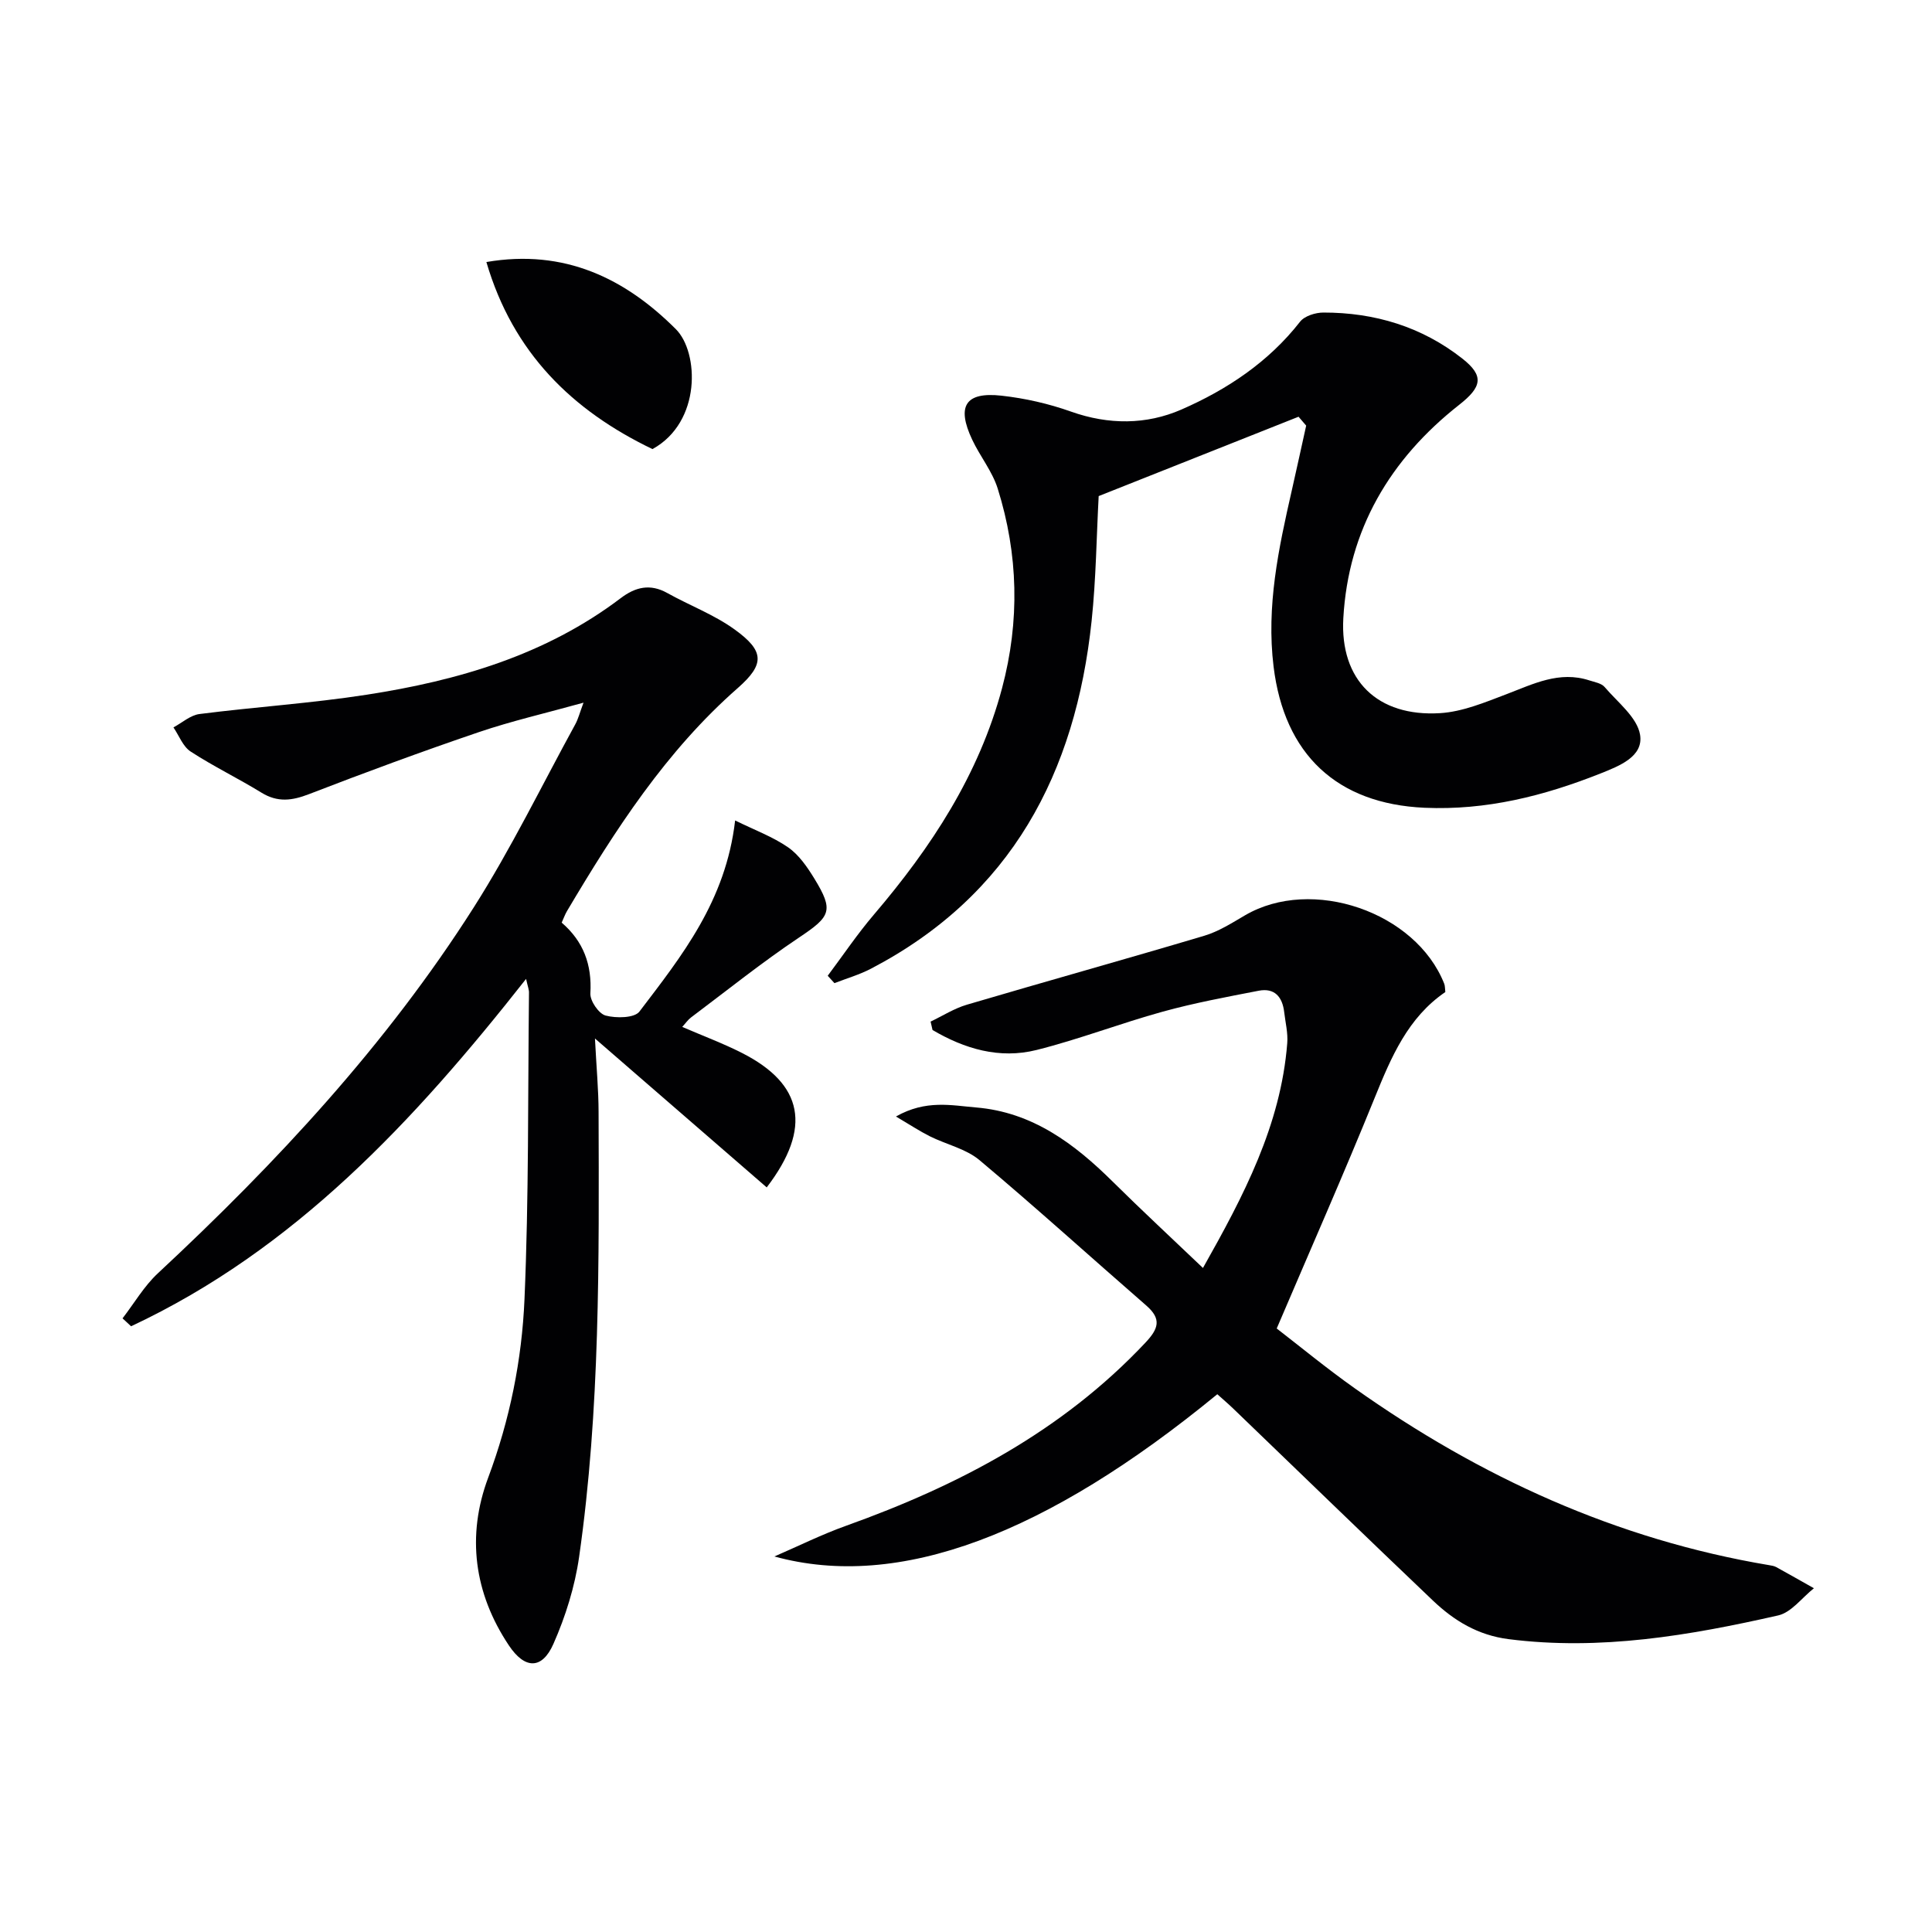 <svg enable-background="new 0 0 400 400" viewBox="0 0 400 400" xmlns="http://www.w3.org/2000/svg"><g fill="#010103"><path d="m160.33 322.25c4.95-2.14 9.81-4.56 14.88-6.37 23.29-8.34 44.72-19.59 61.93-37.89 2.71-2.88 3.4-4.89.2-7.68-11.53-10.03-22.85-20.3-34.55-30.12-2.82-2.36-6.86-3.23-10.27-4.93-2.08-1.04-4.04-2.34-7.02-4.1 6.22-3.53 11.51-2.29 16.61-1.87 11.61.97 20.29 7.46 28.24 15.33 5.99 5.93 12.18 11.67 18.71 17.9 8.42-14.93 16.11-29.53 17.45-46.54.17-2.11-.38-4.28-.63-6.42-.36-3.14-1.97-5.08-5.28-4.44-6.65 1.29-13.34 2.53-19.86 4.33-8.78 2.42-17.32 5.73-26.14 7.94-7.68 1.92-14.91-.24-21.53-4.14-.13-.58-.27-1.16-.4-1.74 2.5-1.19 4.89-2.73 7.52-3.5 16.36-4.83 32.79-9.4 49.14-14.27 2.98-.89 5.73-2.65 8.45-4.24 13.82-8.08 35.34-.73 41.23 14.17.18.45.14.98.23 1.72-7.74 5.28-11.2 13.45-14.61 21.86-6.36 15.68-13.2 31.17-20.3 47.8 4.65 3.58 10.25 8.2 16.15 12.38 25.95 18.39 54.26 31.33 85.81 36.62.49.08 1.01.16 1.44.39 2.62 1.44 5.22 2.92 7.82 4.39-2.46 1.94-4.66 5.01-7.41 5.63-18.34 4.16-36.8 7.32-55.79 4.91-6.36-.81-11.3-3.82-15.68-7.99-13.87-13.2-27.61-26.54-41.41-39.81-1.06-1.02-2.18-1.96-3.23-2.91-35.33 29.01-65.91 40.69-91.7 33.59z"/><path d="m108.92 202.67c-23.26 29.56-47.98 56.07-81.78 71.92-.59-.55-1.18-1.1-1.77-1.64 2.42-3.13 4.46-6.67 7.32-9.33 24.57-22.88 47.34-47.35 65.4-75.76 7.73-12.16 14.07-25.22 21.01-37.89.6-1.09.91-2.35 1.71-4.49-7.8 2.17-14.88 3.79-21.73 6.12-11.79 4.01-23.49 8.33-35.11 12.82-3.52 1.36-6.49 1.75-9.84-.31-4.81-2.96-9.93-5.43-14.66-8.51-1.6-1.04-2.4-3.3-3.56-5 1.79-.96 3.51-2.53 5.4-2.77 11.53-1.47 23.16-2.22 34.63-4 18.88-2.92 37-8.19 52.56-19.98 3.04-2.31 6.09-3.06 9.64-1.08 4.62 2.58 9.7 4.48 13.95 7.55 6.22 4.48 6.26 7.21.65 12.14-14.87 13.05-25.39 29.38-35.35 46.17-.41.69-.68 1.47-1.1 2.39 4.51 3.88 6.29 8.71 5.94 14.65-.09 1.54 1.74 4.22 3.16 4.59 2.18.58 5.97.53 7-.83 8.73-11.48 17.88-22.86 19.81-39.56 4.05 1.99 7.8 3.37 10.98 5.57 2.23 1.55 3.95 4.06 5.41 6.44 4.1 6.69 3.37 7.86-3.13 12.21-7.71 5.16-14.97 10.99-22.4 16.57-.64.48-1.11 1.19-1.81 1.95 4.29 1.86 8.47 3.41 12.42 5.42 12.58 6.41 14.54 15.42 5.07 27.81-11.47-9.94-22.9-19.85-35.56-30.83.31 6.08.74 10.64.75 15.21.09 30.77.34 61.56-4.03 92.12-.88 6.15-2.81 12.33-5.32 18.01-2.37 5.37-5.94 5.24-9.22.32-7.23-10.83-8.78-22.72-4.29-34.73s6.98-24.38 7.52-36.95c.91-21.1.69-42.25.93-63.39.04-.63-.23-1.26-.6-2.93z"/><path d="m268.85 86.28c-13.73 5.45-27.46 10.91-41.38 16.43-.45 8.28-.54 17.09-1.46 25.82-3.32 31.51-16.6 56.85-45.71 72.04-2.38 1.24-5.02 2-7.54 2.98-.46-.51-.92-1.02-1.39-1.53 3.17-4.23 6.13-8.64 9.56-12.66 11.88-13.93 21.76-28.96 26.54-46.9 3.69-13.86 3.37-27.69-.91-41.32-1.12-3.56-3.65-6.66-5.27-10.09-3.29-6.97-1.43-9.96 6.06-9.13 4.87.54 9.79 1.66 14.4 3.3 7.78 2.76 15.59 2.74 22.85-.43 9.45-4.13 18.04-9.83 24.57-18.19.93-1.19 3.19-1.89 4.83-1.89 10.6-.01 20.37 2.93 28.76 9.53 4.57 3.59 4.05 5.88-.66 9.58-14.31 11.25-22.95 25.84-23.98 44.18-.72 12.85 7.1 20.44 20.02 19.65 4.64-.28 9.27-2.22 13.72-3.91 5.59-2.13 10.97-4.9 17.2-2.87 1.1.36 2.49.58 3.16 1.37 2.7 3.17 6.75 6.28 7.34 9.89.73 4.5-4.25 6.44-8.22 8.02-11.69 4.64-23.62 7.65-36.39 7.09-18.19-.81-29.05-11.07-31.27-29.23-1.53-12.52 1.03-24.44 3.76-36.42 1.02-4.48 1.99-8.98 2.99-13.47-.53-.62-1.06-1.23-1.58-1.84z"/><path d="m100.7 54.25c16.2-2.78 28.78 3.44 39.24 13.91 4.76 4.76 5.34 19.21-4.85 24.82-16.63-7.99-28.88-19.94-34.39-38.73z"/></g></svg>